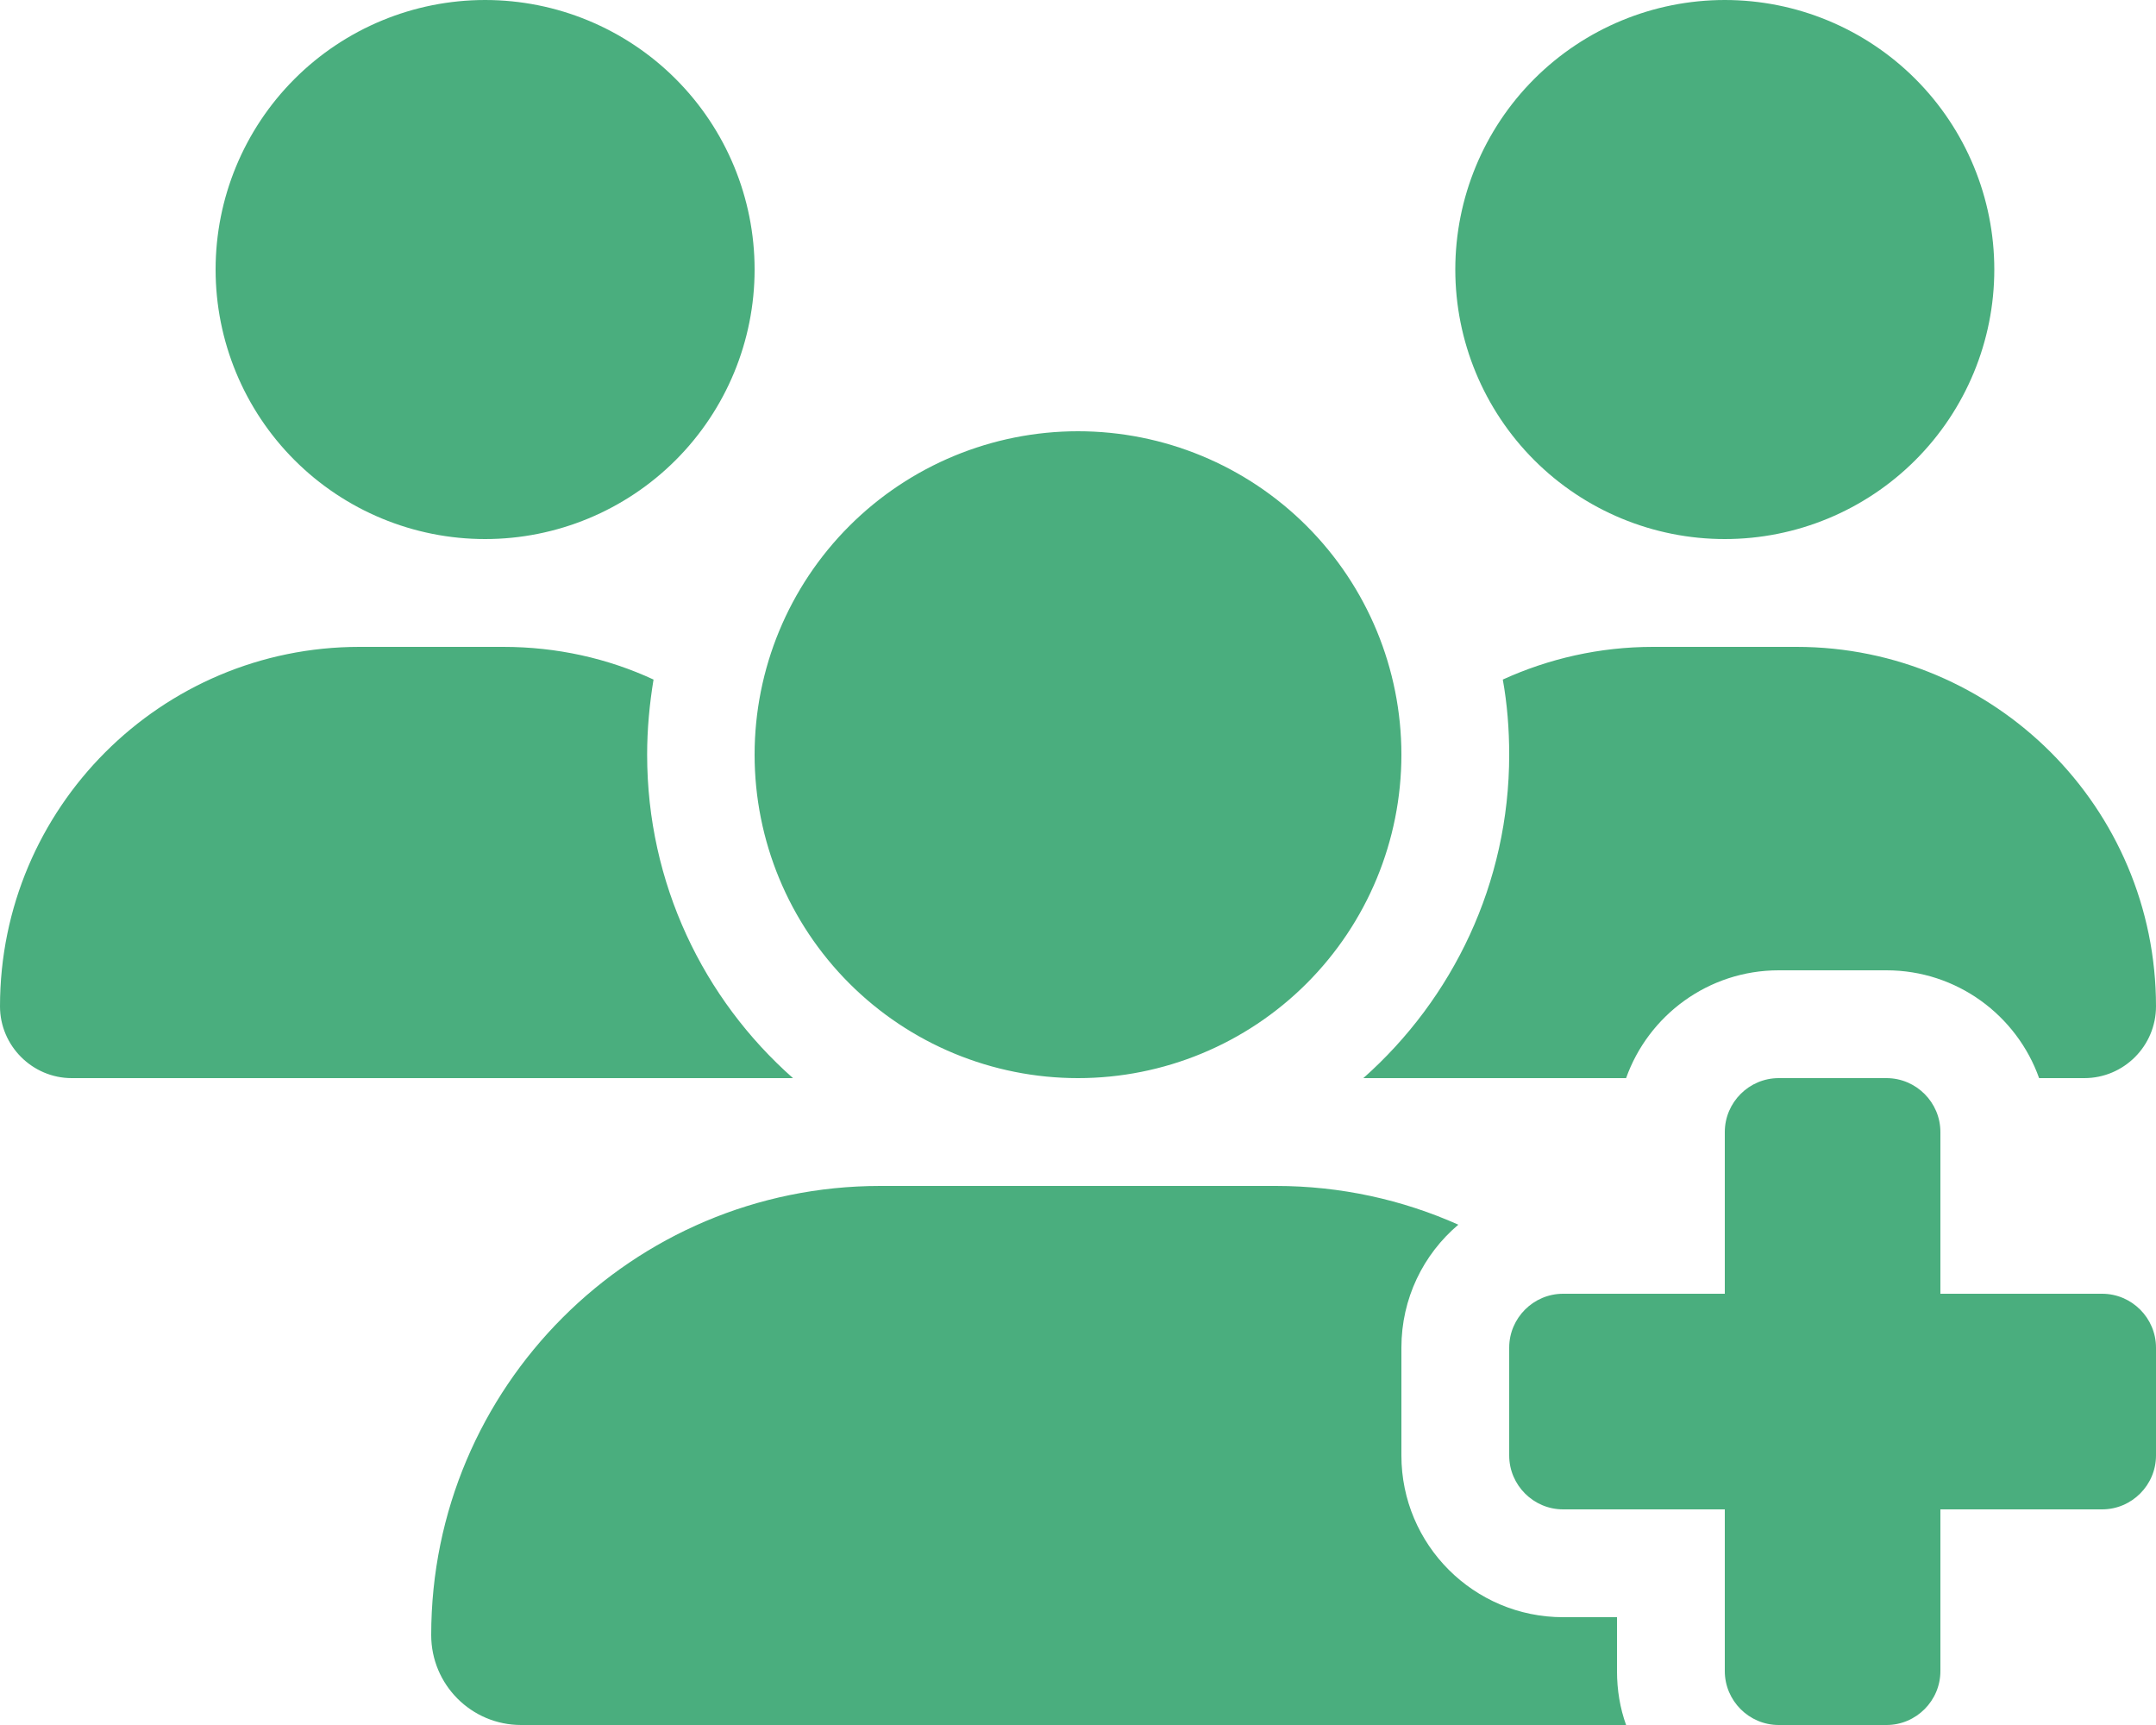 <svg width="640" height="512" viewBox="0 0 640 512" fill="none" xmlns="http://www.w3.org/2000/svg">
<g clip-path="url(#clip0_1_48815)">
<path d="M144 160C165.217 160 185.566 151.571 200.569 136.569C215.571 121.566 224 101.217 224 80C224 58.783 215.571 38.434 200.569 23.431C185.566 8.429 165.217 0 144 0C122.783 0 102.434 8.429 87.431 23.431C72.428 38.434 64 58.783 64 80C64 101.217 72.428 121.566 87.431 136.569C102.434 151.571 122.783 160 144 160ZM512 160C533.217 160 553.566 151.571 568.569 136.569C583.571 121.566 592 101.217 592 80C592 58.783 583.571 38.434 568.569 23.431C553.566 8.429 533.217 0 512 0C490.783 0 470.434 8.429 455.431 23.431C440.429 38.434 432 58.783 432 80C432 101.217 440.429 121.566 455.431 136.569C470.434 151.571 490.783 160 512 160ZM0 298.7C0 310.4 9.6 320 21.3 320H234.7C234.9 320 235.1 320 235.4 320C208.8 296.5 192.1 262.2 192.1 224C192.1 216.4 192.8 209 194 201.7C180.4 195.4 165.3 192 149.4 192H106.7C47.8 192 0 239.8 0 298.7ZM405.3 320H482.7C489.3 301.4 507.1 288 528 288H560C580.9 288 598.7 301.4 605.3 320H618.7C630.5 320 640 310.4 640 298.7C640 239.8 592.2 192 533.3 192H490.7C474.8 192 459.7 195.5 446.1 201.7C447.4 208.9 448 216.4 448 224C448 262.2 431.2 296.5 404.7 320C404.9 320 405.1 320 405.4 320H405.3ZM416 400C416 385.4 422.5 372.3 432.9 363.5C416.3 356.1 398 352 378.7 352H261.3C187.7 352 128 411.7 128 485.3C128 500 139.9 512 154.7 512H482.7C480.9 507 480 501.6 480 496V480H464C437.5 480 416 458.5 416 432V400ZM416 224C416 198.539 405.886 174.121 387.882 156.118C369.879 138.114 345.461 128 320 128C294.539 128 270.121 138.114 252.118 156.118C234.114 174.121 224 198.539 224 224C224 249.461 234.114 273.879 252.118 291.882C270.121 309.886 294.539 320 320 320C345.461 320 369.879 309.886 387.882 291.882C405.886 273.879 416 249.461 416 224ZM512 336V384H464C455.2 384 448 391.2 448 400V432C448 440.8 455.2 448 464 448H512V496C512 504.8 519.2 512 528 512H560C568.8 512 576 504.8 576 496V448H624C632.8 448 640 440.8 640 432V400C640 391.2 632.8 384 624 384H576V336C576 327.2 568.8 320 560 320H528C519.2 320 512 327.2 512 336Z" fill="#4AAE7E"/>
</g>
<defs>
<clipPath id="clip0_1_48815">
<rect width="640" height="512" fill="white"/>
</clipPath>
</defs>
</svg>
